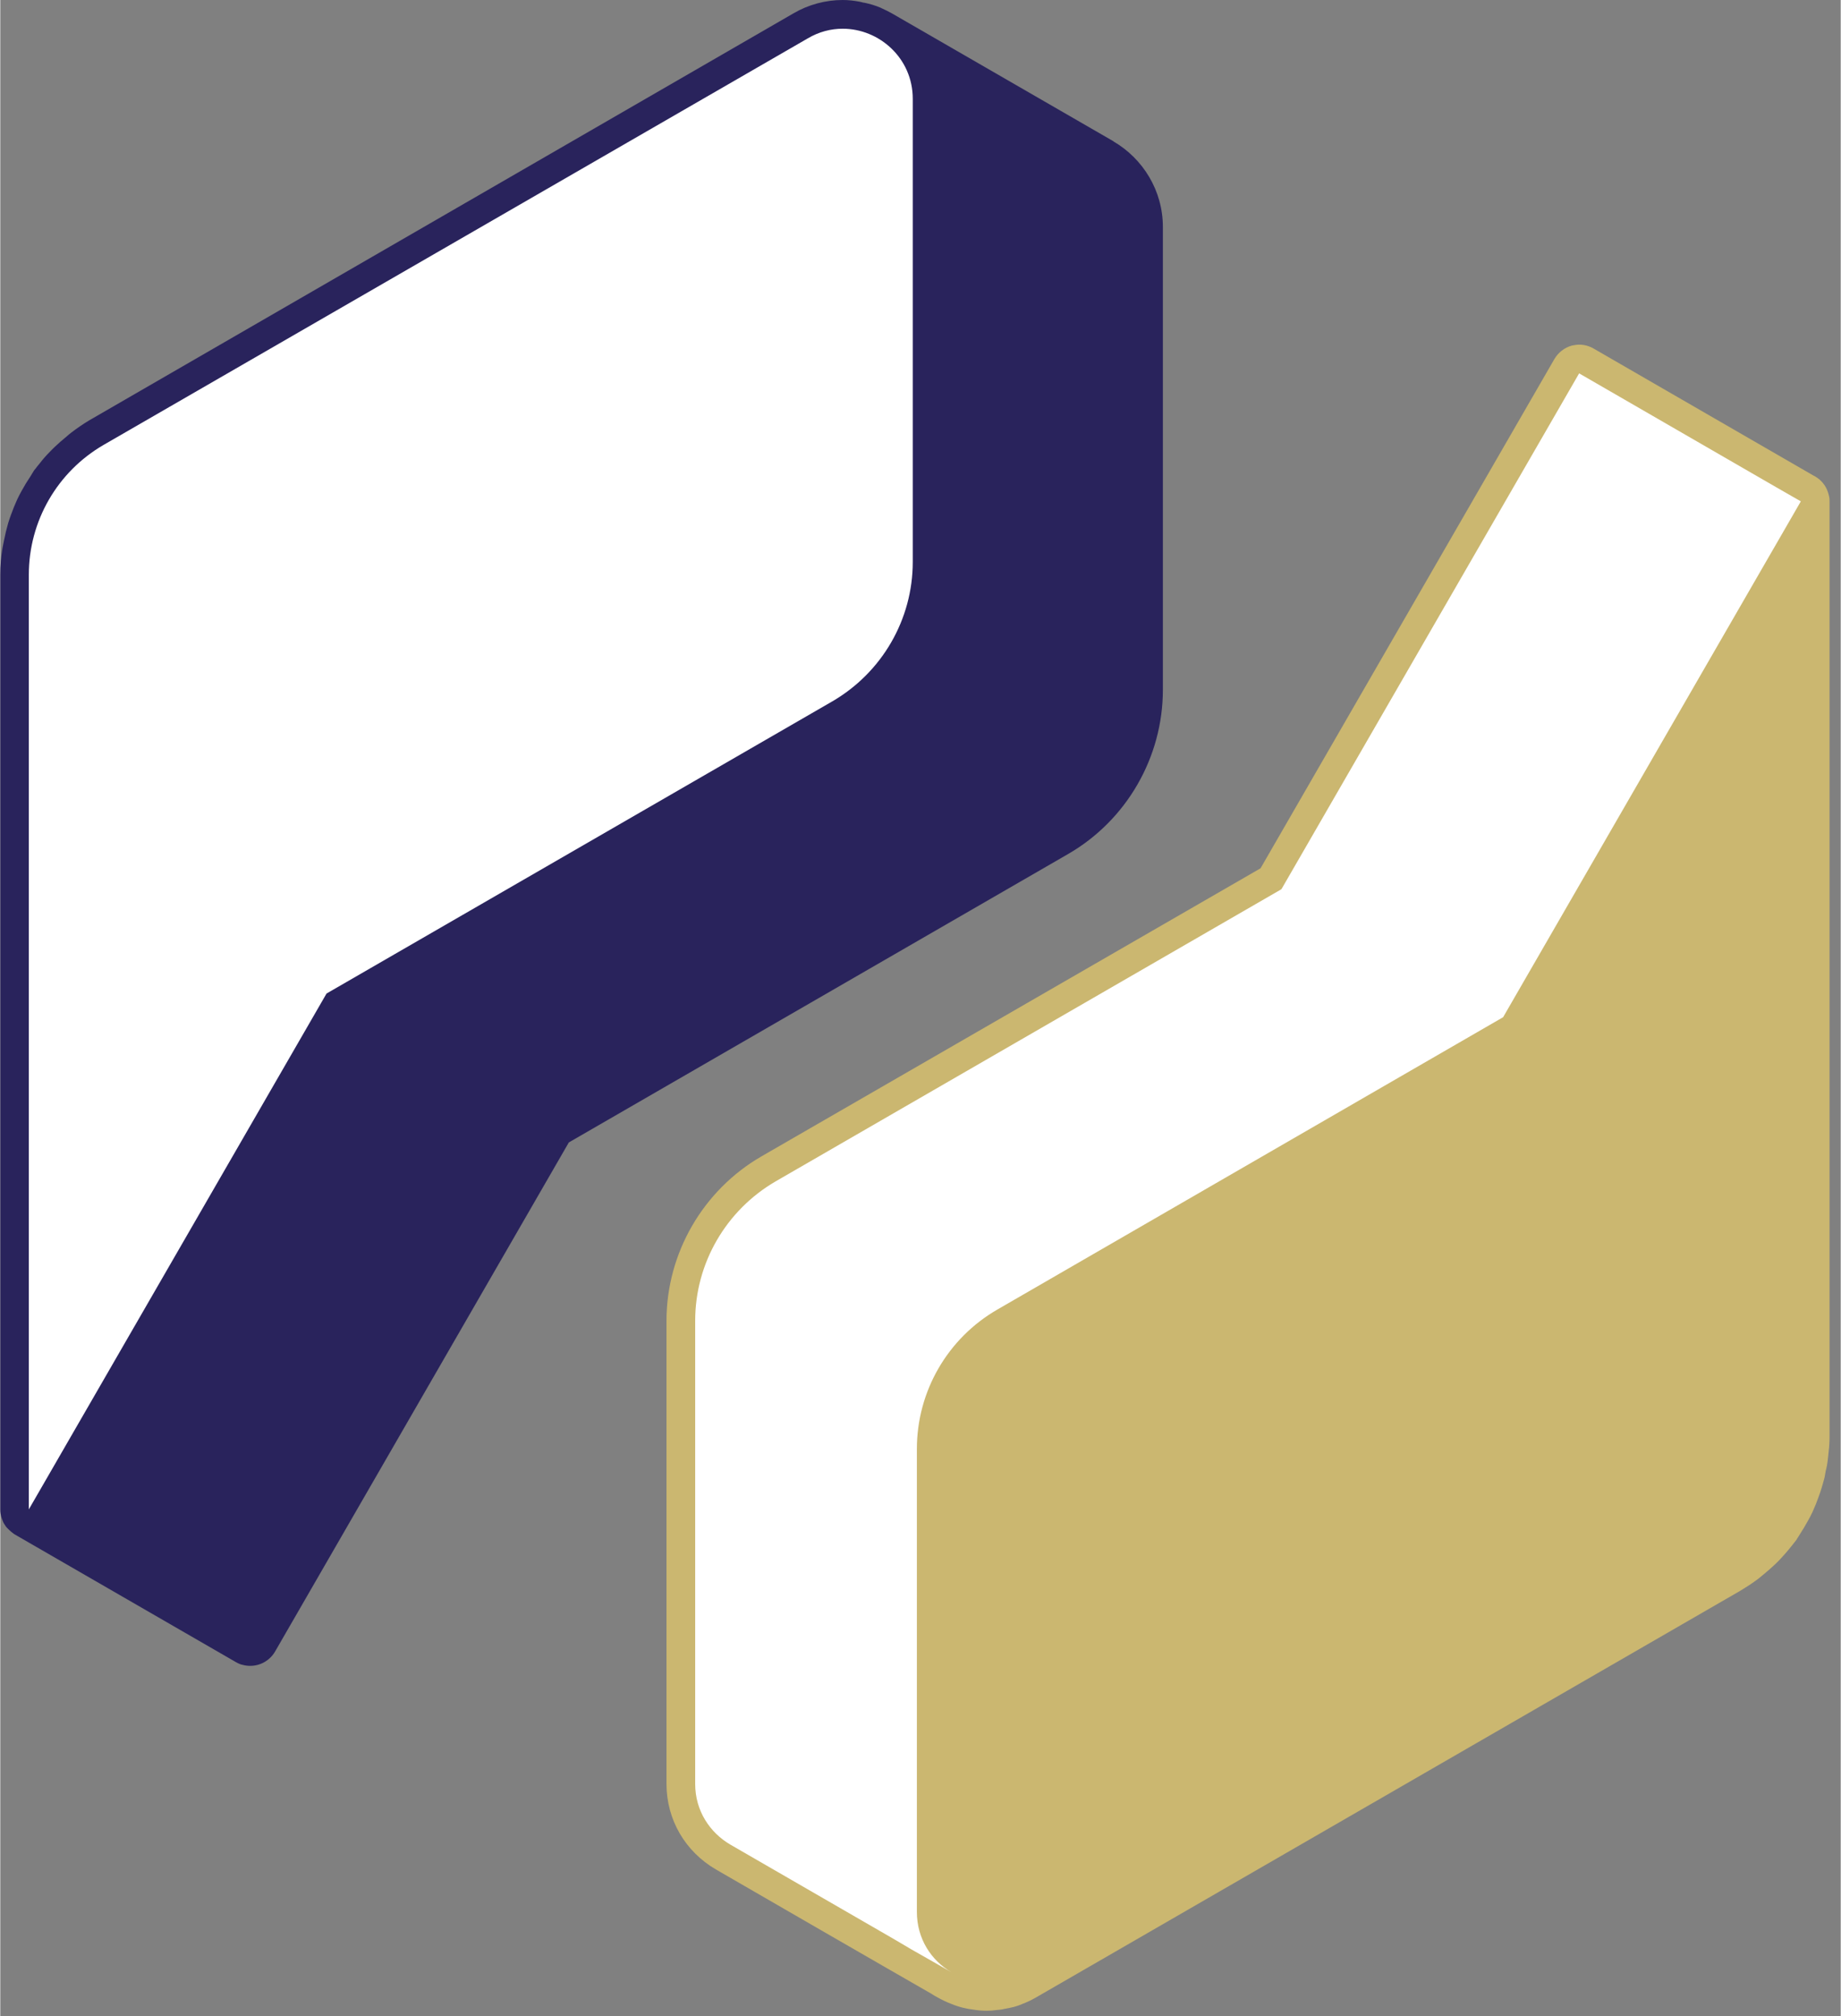 <?xml version="1.0" encoding="UTF-8"?>
<svg xmlns="http://www.w3.org/2000/svg" width="274px" height="300px" viewBox="0 0 63 69" fill="none">
  <rect x="0" y="0" width="63" height="69" fill="#808080" stroke="none"/>
  <g clip-path="url(#clip0_96_95)">
    <path d="M38.107 4.836L30.518 0.456C30.408 0.393 30.29 0.338 30.172 0.283C30.172 0.283 30.149 0.275 30.141 0.267C29.96 0.189 29.771 0.134 29.583 0.094C29.535 0.094 29.488 0.071 29.441 0.063C29.244 0.024 29.04 0 28.836 0C28.254 0 27.664 0.157 27.153 0.456L3.051 14.382C2.839 14.508 2.634 14.65 2.438 14.799C2.375 14.846 2.32 14.894 2.257 14.949C2.123 15.059 1.997 15.169 1.872 15.287C1.809 15.35 1.746 15.405 1.691 15.468C1.573 15.586 1.463 15.711 1.36 15.845C1.313 15.908 1.258 15.963 1.211 16.034C1.187 16.057 1.164 16.089 1.148 16.112C1.109 16.168 1.077 16.238 1.038 16.293C0.928 16.458 0.826 16.623 0.731 16.797C0.676 16.891 0.629 16.993 0.582 17.087C0.503 17.261 0.432 17.433 0.37 17.607C0.33 17.709 0.299 17.811 0.267 17.913C0.212 18.102 0.165 18.299 0.126 18.503C0.11 18.597 0.086 18.684 0.071 18.778C0.024 19.069 0 19.368 0 19.675V51.663C0 51.766 0.016 51.86 0.047 51.955C0.055 51.986 0.071 52.01 0.079 52.041C0.102 52.104 0.134 52.159 0.173 52.214C0.189 52.245 0.212 52.269 0.236 52.293C0.283 52.34 0.33 52.387 0.377 52.426C0.401 52.442 0.425 52.466 0.448 52.481C0.448 52.481 0.472 52.497 0.48 52.505L8.068 56.885C8.139 56.924 8.217 56.964 8.304 56.979C8.39 57.003 8.477 57.011 8.556 57.011C8.902 57.011 9.224 56.83 9.405 56.523L19.462 39.098L36.55 29.229C38.555 28.073 39.797 25.918 39.797 23.606V7.769C39.797 6.519 39.113 5.426 38.099 4.836H38.107Z" fill="#29235C"></path>
    <path d="M62.602 16.993C62.594 16.946 62.578 16.891 62.563 16.844C62.492 16.623 62.335 16.427 62.13 16.309L62.044 16.262L54.542 11.929C54.393 11.842 54.22 11.795 54.047 11.795C53.968 11.795 53.881 11.811 53.795 11.827C53.543 11.898 53.331 12.063 53.197 12.291L43.14 29.716L26.052 39.577C24.055 40.733 22.805 42.888 22.805 45.2V61.053C22.805 62.271 23.442 63.364 24.495 63.978C24.755 64.127 26.453 65.11 28.183 66.109C29.693 66.982 31.242 67.87 31.871 68.232C31.879 68.232 31.887 68.24 31.895 68.248C31.958 68.287 32.021 68.326 32.084 68.358C32.241 68.444 32.398 68.523 32.571 68.586C32.815 68.688 33.075 68.751 33.35 68.782C33.491 68.806 33.633 68.814 33.774 68.814C33.884 68.814 33.995 68.806 34.105 68.79C34.191 68.782 34.285 68.775 34.372 68.751C34.474 68.735 34.576 68.712 34.679 68.688C34.797 68.657 34.915 68.617 35.032 68.562H35.04C35.04 68.562 35.088 68.546 35.111 68.531C35.229 68.484 35.347 68.421 35.457 68.358L59.567 54.439C59.669 54.376 59.763 54.313 59.866 54.251C59.968 54.18 60.078 54.109 60.18 54.03L60.322 53.913L60.361 53.881C60.495 53.771 60.62 53.661 60.746 53.543C60.809 53.48 60.872 53.425 60.927 53.362C61.045 53.236 61.155 53.11 61.258 52.985L61.289 52.945C61.328 52.898 61.367 52.851 61.407 52.796C61.423 52.78 61.446 52.749 61.47 52.717C61.486 52.694 61.501 52.678 61.509 52.654C61.541 52.615 61.556 52.576 61.58 52.544C61.706 52.348 61.8 52.19 61.886 52.033C61.942 51.939 61.989 51.837 62.036 51.742C62.115 51.569 62.185 51.396 62.248 51.215C62.288 51.113 62.319 51.011 62.35 50.909C62.374 50.822 62.406 50.728 62.429 50.633C62.461 50.531 62.468 50.421 62.492 50.319L62.508 50.256C62.523 50.185 62.539 50.114 62.547 50.044C62.563 49.918 62.578 49.8 62.586 49.69C62.61 49.501 62.618 49.32 62.618 49.147V17.158C62.618 17.103 62.618 17.048 62.602 16.993Z" fill="#CBB770"></path>
    <path d="M31.235 19.234C31.235 21.2 30.182 23.017 28.475 24.007L11.168 34.002L0.977 51.656V19.667C0.977 17.834 1.952 16.144 3.54 15.224L27.642 1.313C28.027 1.085 28.436 0.983 28.837 0.983C30.087 0.983 31.235 1.989 31.235 3.381V19.234Z" fill="white"></path>
    <path d="M24.991 63.129C24.291 62.72 23.787 61.973 23.787 61.053V45.2C23.787 43.234 24.841 41.417 26.547 40.427L43.855 30.432L54.046 12.778L60.785 16.671L61.21 16.915L61.635 17.158L51.444 34.812L34.136 44.814C32.429 45.797 31.376 47.614 31.376 49.588V65.433C31.376 66.345 31.863 67.092 32.555 67.493C32.445 67.43 31.918 67.131 31.187 66.714C30.983 66.589 30.755 66.463 30.519 66.321C28.27 65.024 24.991 63.129 24.991 63.129Z" fill="white"></path>
  </g>
  <defs>
    <clipPath id="clip0_96_95">
      <rect width="62.617" height="68.814" fill="white"></rect>
    </clipPath>
  </defs>
</svg>
